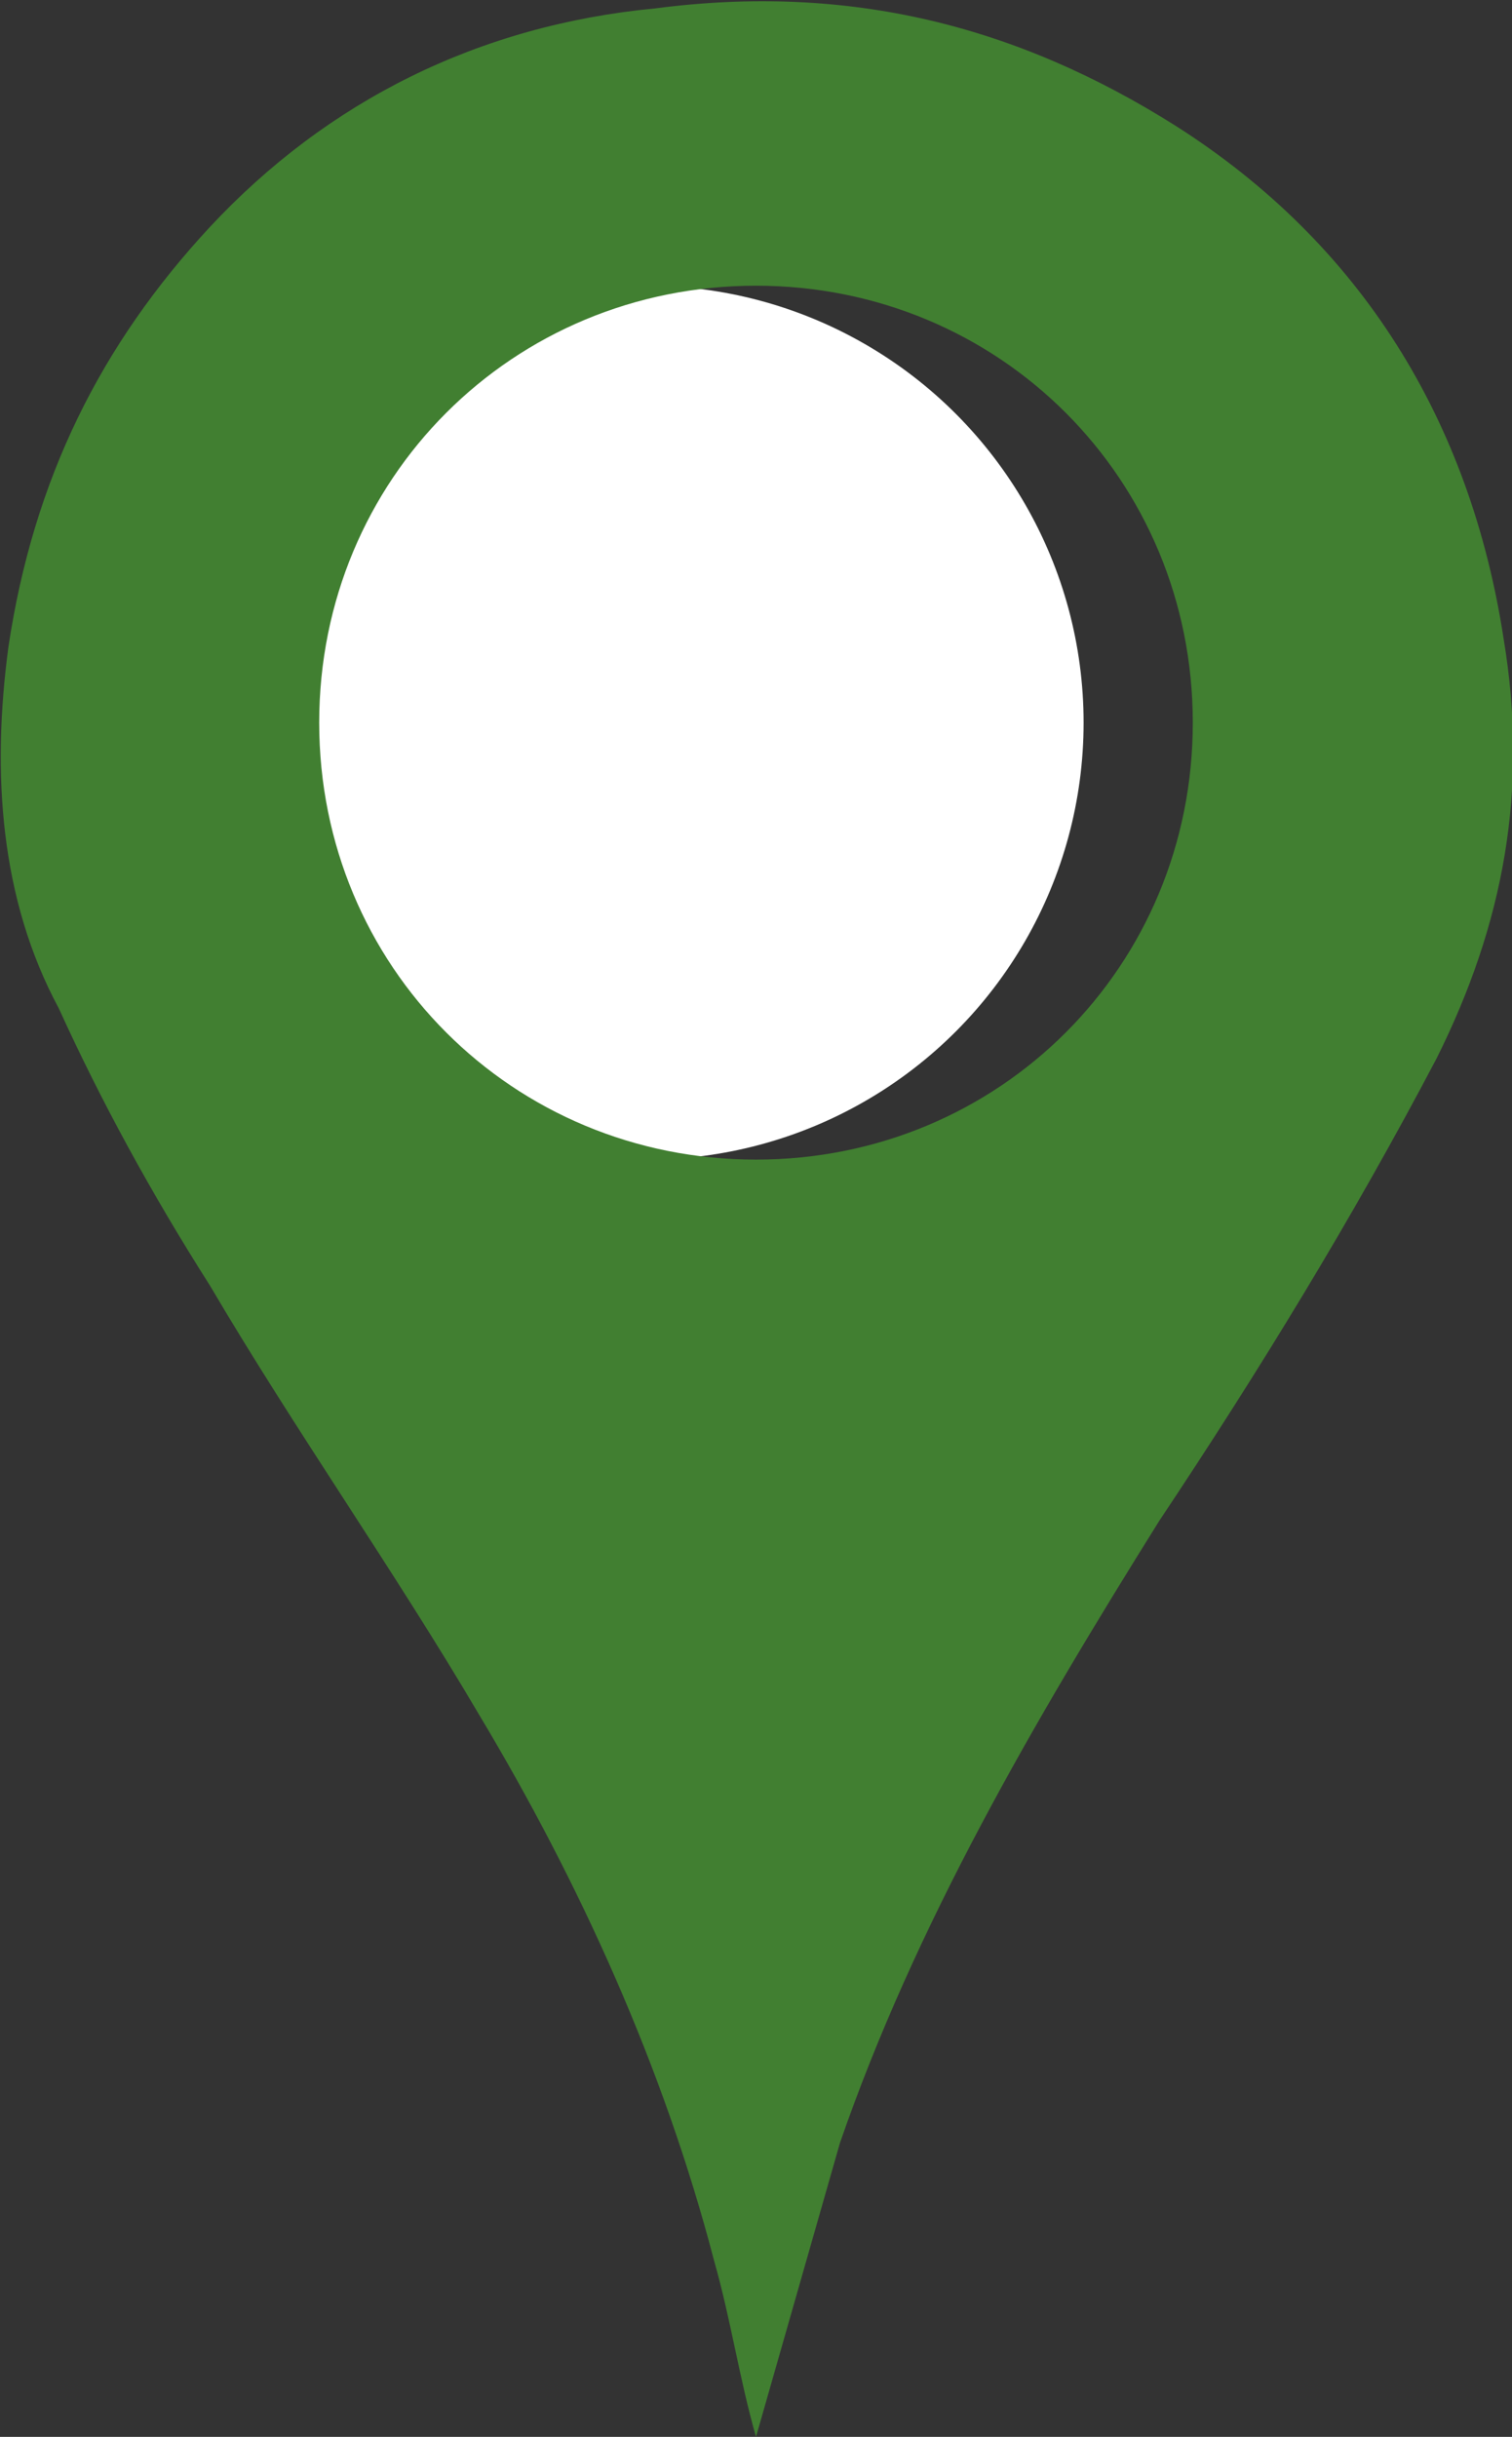 <?xml version="1.0" encoding="utf-8"?>
<!-- Generator: Adobe Illustrator 21.1.0, SVG Export Plug-In . SVG Version: 6.00 Build 0)  -->
<svg version="1.1" id="Calque_1" xmlns="http://www.w3.org/2000/svg" xmlns:xlink="http://www.w3.org/1999/xlink" x="0px" y="0px"
	 width="18px" height="29px" viewBox="0 0 18 29" style="enable-background:new 0 0 18 29;" xml:space="preserve">
<rect x="0" y="0" width="18" height="29" fill="#333333" stroke="none"/>
<style type="text/css">
	.st0{fill:#FFFFFF;}
	.st1{fill:#417F31;}
</style>
<circle class="st0" cx="7.7" cy="8.6" r="5.2"/>
<path class="st1" d="M10,25.5c0.9-2.6,2.3-5,3.8-7.4c1.2-1.8,2.3-3.6,3.3-5.5c0.8-1.6,1.1-3.2,0.8-5C17.5,5,16.2,2.9,14,1.5
	c-1.9-1.2-3.9-1.7-6.2-1.4C5.7,0.3,3.9,1.2,2.5,2.7c-1.3,1.4-2.1,3-2.4,5c-0.2,1.5-0.1,3,0.6,4.3c0.5,1.1,1.1,2.2,1.8,3.3
	c1,1.7,2.2,3.4,3.2,5.1c1.2,2,2.2,4.2,2.8,6.5C8.7,27.6,8.8,28.3,9,29L10,25.5z M9,13.8c-2.9,0-5.2-2.3-5.2-5.2S6.1,3.4,9,3.4
	s5.2,2.3,5.2,5.2S11.9,13.8,9,13.8z"/>
</svg>
